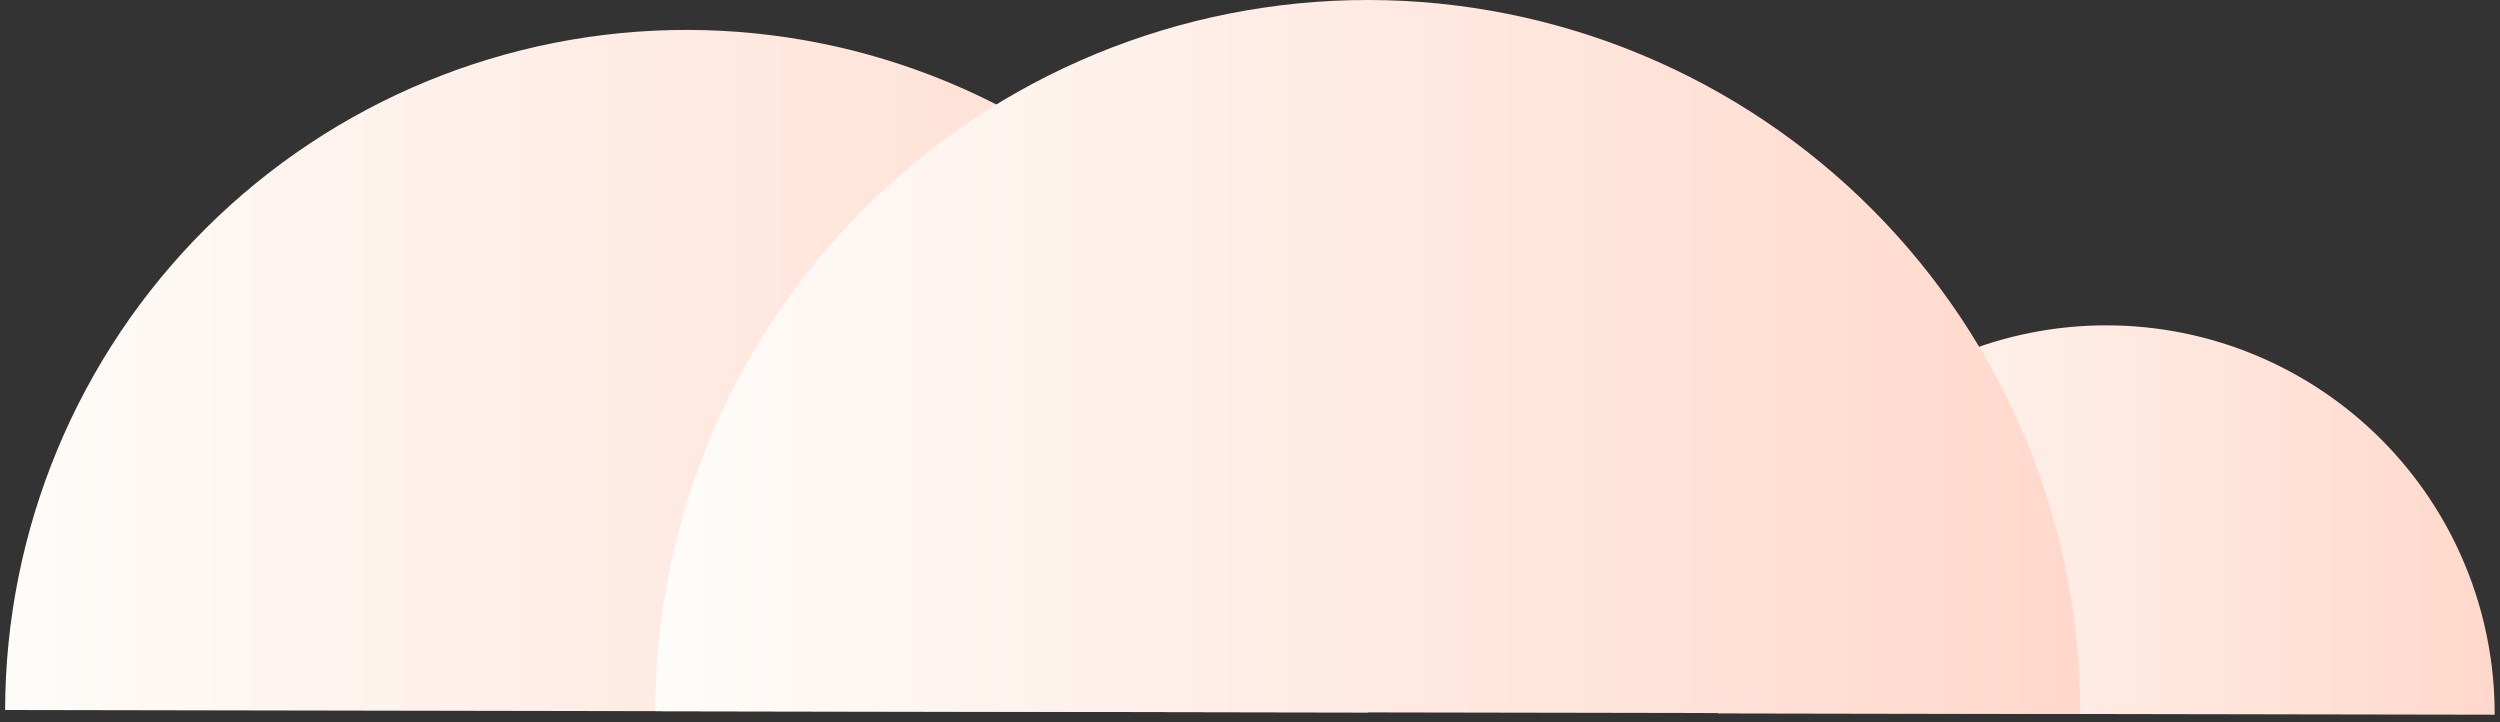 <svg width="180" height="52" viewBox="0 0 180 52" fill="none" xmlns="http://www.w3.org/2000/svg">
<rect x="0" y="0" width="180" height="52" fill="#333333" stroke="none"/>
<path d="M49.508 2.154C36.499 2.132 24.014 7.279 14.798 16.462C5.583 25.645 0.393 38.112 0.369 51.122L98.477 51.297C98.488 44.855 97.231 38.474 94.776 32.517C92.322 26.561 88.718 21.147 84.171 16.583C79.624 12.02 74.222 8.397 68.275 5.921C62.327 3.445 55.95 2.165 49.508 2.154Z" fill="url(#paint0_linear_538_1935)"/>
<path d="M151.699 23.425C148.024 23.419 144.385 24.136 140.988 25.537C137.592 26.938 134.504 28.994 131.902 31.588C129.301 34.182 127.236 37.264 125.825 40.656C124.415 44.049 123.687 47.686 123.683 51.36L179.615 51.459C179.625 47.785 178.91 44.145 177.512 40.747C176.114 37.349 174.06 34.26 171.467 31.657C168.874 29.053 165.794 26.986 162.402 25.574C159.01 24.161 155.373 23.431 151.699 23.425Z" fill="url(#paint1_linear_538_1935)"/>
<path d="M98.566 7.9084e-05C84.962 -0.024 71.905 5.357 62.269 14.96C52.632 24.562 47.204 37.599 47.179 51.203L149.773 51.387C149.785 44.651 148.47 37.978 145.903 31.75C143.336 25.522 139.567 19.86 134.812 15.088C130.057 10.316 124.409 6.528 118.19 3.939C111.971 1.35 105.302 0.012 98.566 7.9084e-05Z" fill="url(#paint2_linear_538_1935)"/>
<defs>
<linearGradient id="paint0_linear_538_1935" x1="0.369" y1="26.726" x2="98.477" y2="26.726" gradientUnits="userSpaceOnUse">
<stop stop-color="#FEFCF9"/>
<stop offset="1" stop-color="#FFD8CB"/>
</linearGradient>
<linearGradient id="paint1_linear_538_1935" x1="123.683" y1="37.442" x2="179.616" y2="37.442" gradientUnits="userSpaceOnUse">
<stop stop-color="#FEFCF9"/>
<stop offset="1" stop-color="#FFD8CB"/>
</linearGradient>
<linearGradient id="paint2_linear_538_1935" x1="47.179" y1="25.694" x2="149.773" y2="25.694" gradientUnits="userSpaceOnUse">
<stop stop-color="#FEFCF9"/>
<stop offset="1" stop-color="#FFD8CB"/>
</linearGradient>
</defs>
</svg>
